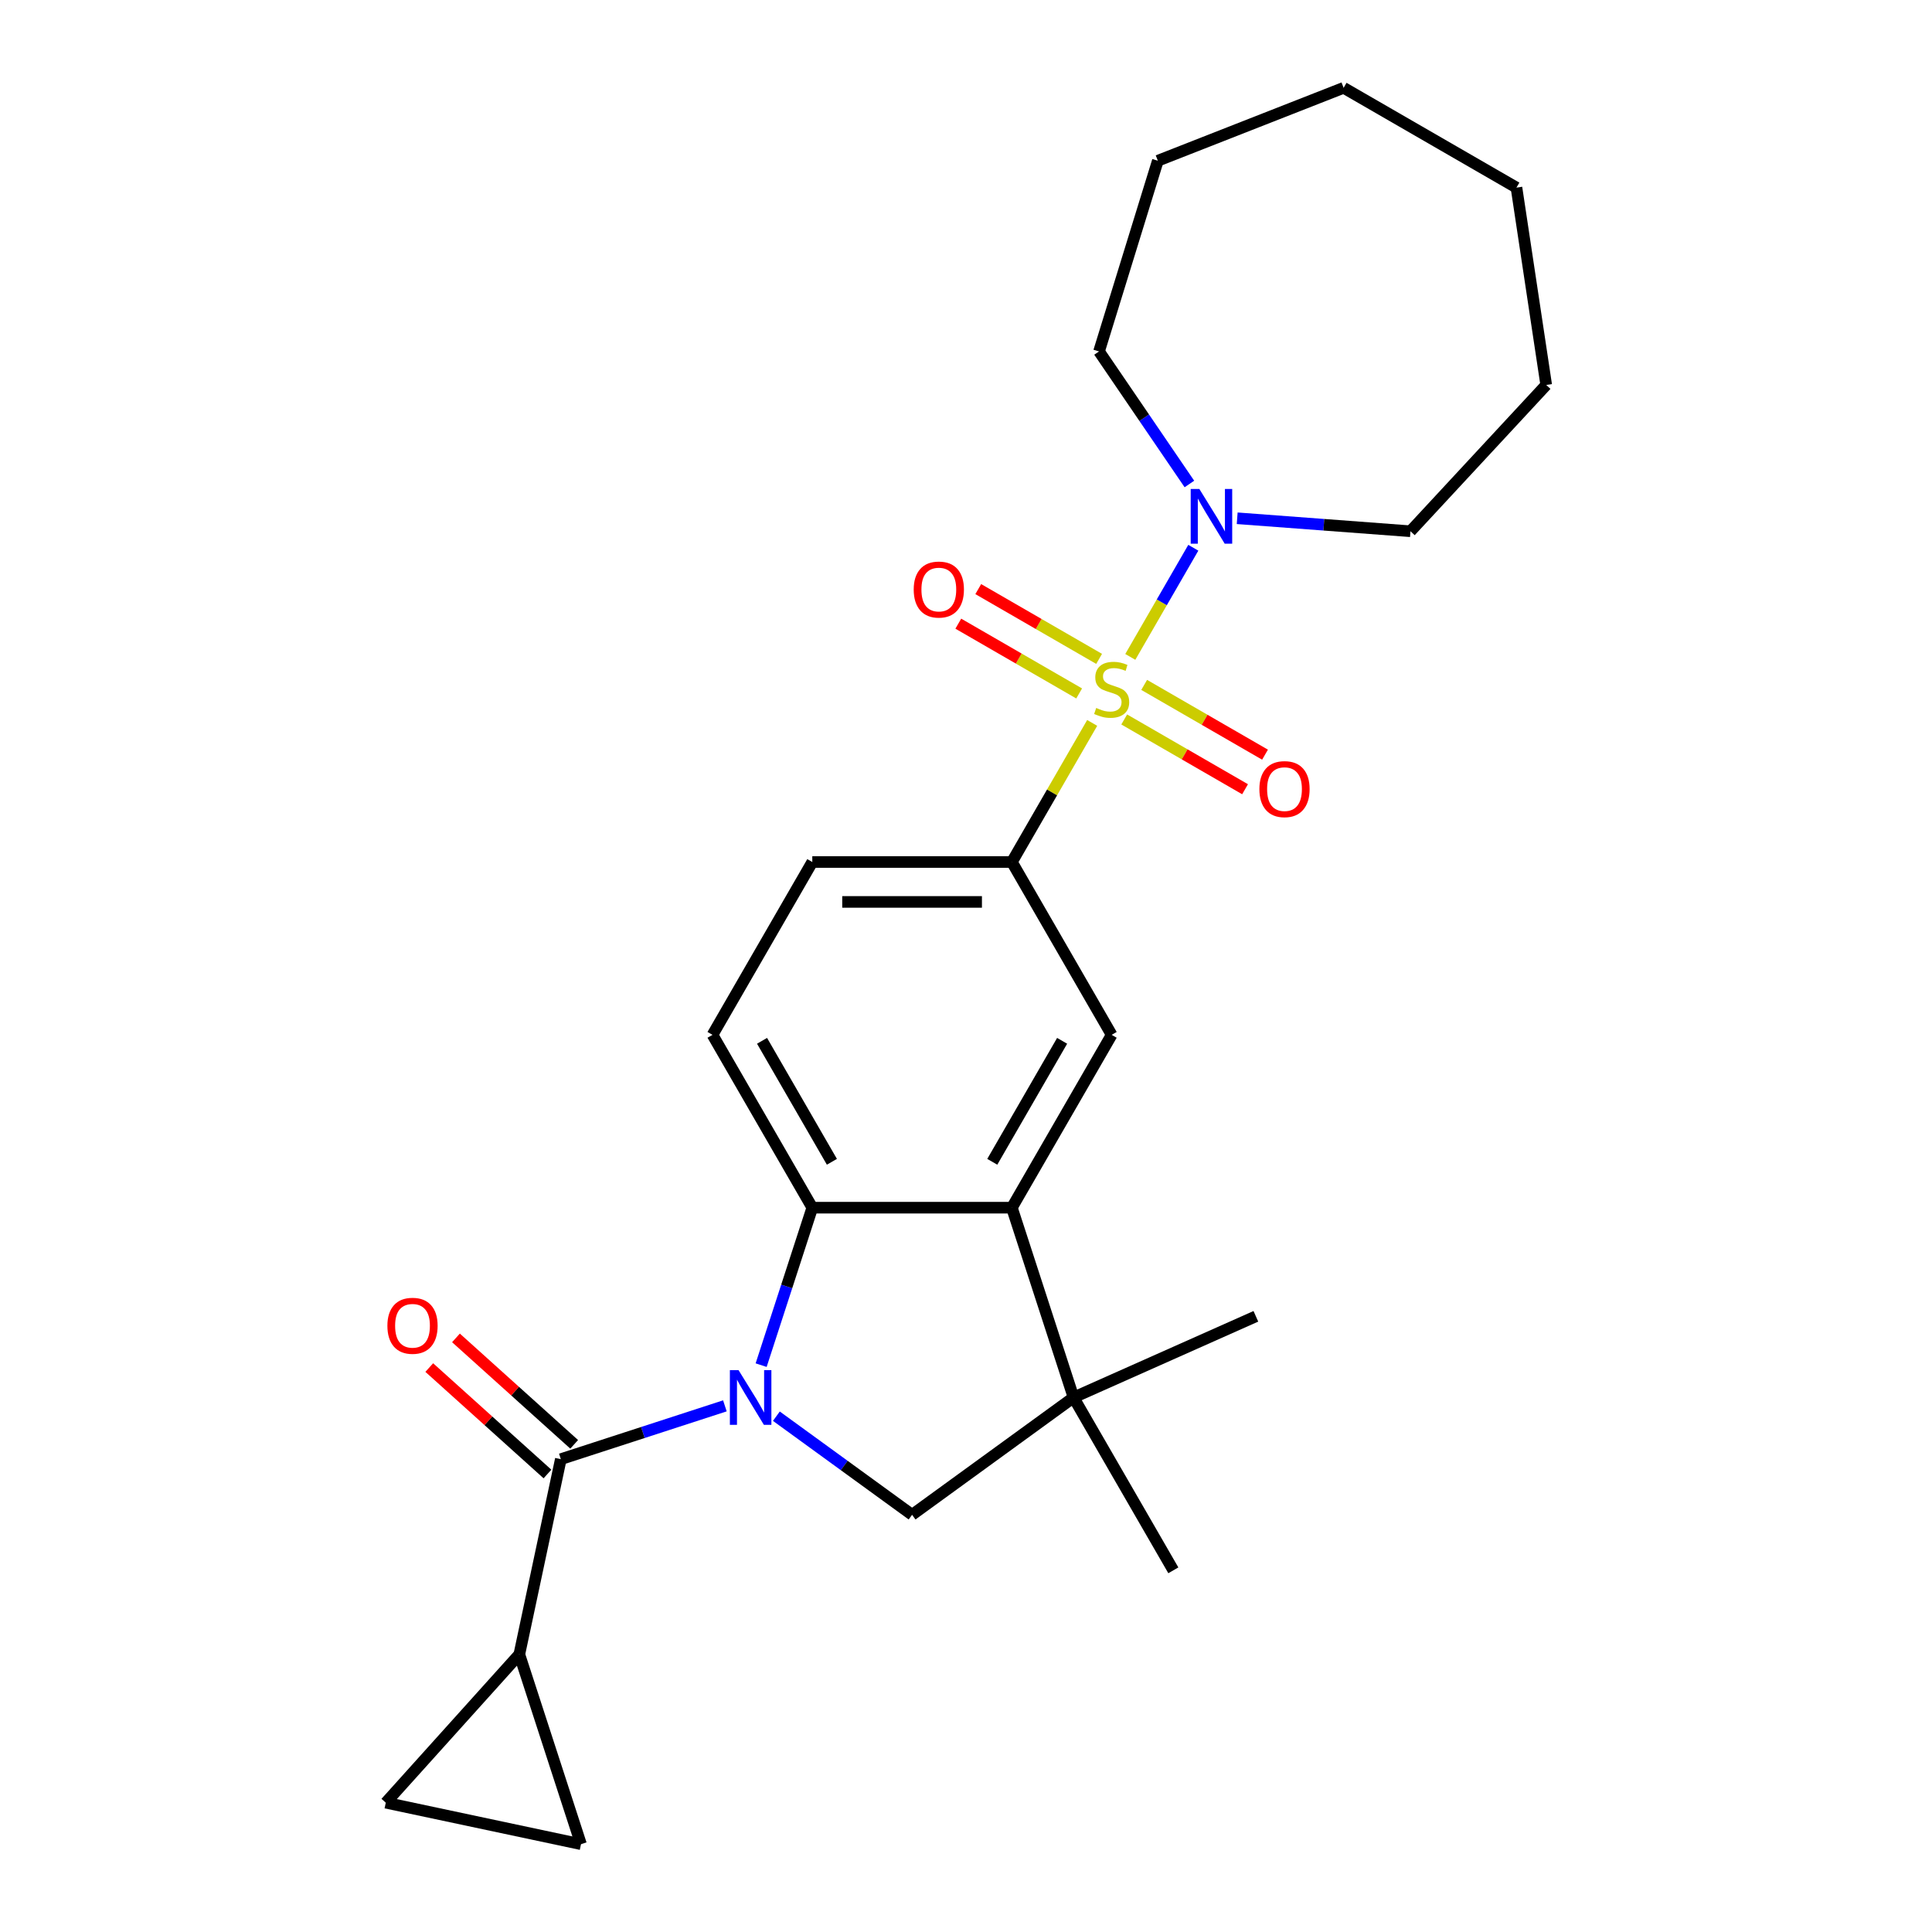 <?xml version='1.0' encoding='iso-8859-1'?>
<svg version='1.1' baseProfile='full'
              xmlns='http://www.w3.org/2000/svg'
                      xmlns:rdkit='http://www.rdkit.org/xml'
                      xmlns:xlink='http://www.w3.org/1999/xlink'
                  xml:space='preserve'
width='1000px' height='1000px' viewBox='0 0 1000 1000'>
<!-- END OF HEADER -->
<rect style='opacity:1.0;fill:#FFFFFF;stroke:none' width='1000' height='1000' x='0' y='0'> </rect>
<path class='bond-6' d='M 565.313,374.177 L 544.529,410.176' style='fill:none;fill-rule:evenodd;stroke:#CCCC00;stroke-width:6px;stroke-linecap:butt;stroke-linejoin:miter;stroke-opacity:1' />
<path class='bond-6' d='M 544.529,410.176 L 523.745,446.174' style='fill:none;fill-rule:evenodd;stroke:#000000;stroke-width:6px;stroke-linecap:butt;stroke-linejoin:miter;stroke-opacity:1' />
<path class='bond-7' d='M 585.038,340.012 L 601.348,311.763' style='fill:none;fill-rule:evenodd;stroke:#CCCC00;stroke-width:6px;stroke-linecap:butt;stroke-linejoin:miter;stroke-opacity:1' />
<path class='bond-7' d='M 601.348,311.763 L 617.657,283.515' style='fill:none;fill-rule:evenodd;stroke:#0000FF;stroke-width:6px;stroke-linecap:butt;stroke-linejoin:miter;stroke-opacity:1' />
<path class='bond-13' d='M 581.893,372.394 L 613.169,390.451' style='fill:none;fill-rule:evenodd;stroke:#CCCC00;stroke-width:6px;stroke-linecap:butt;stroke-linejoin:miter;stroke-opacity:1' />
<path class='bond-13' d='M 613.169,390.451 L 644.444,408.508' style='fill:none;fill-rule:evenodd;stroke:#FF0000;stroke-width:6px;stroke-linecap:butt;stroke-linejoin:miter;stroke-opacity:1' />
<path class='bond-13' d='M 592.223,354.502 L 623.499,372.559' style='fill:none;fill-rule:evenodd;stroke:#CCCC00;stroke-width:6px;stroke-linecap:butt;stroke-linejoin:miter;stroke-opacity:1' />
<path class='bond-13' d='M 623.499,372.559 L 654.774,390.616' style='fill:none;fill-rule:evenodd;stroke:#FF0000;stroke-width:6px;stroke-linecap:butt;stroke-linejoin:miter;stroke-opacity:1' />
<path class='bond-14' d='M 568.898,341.035 L 537.622,322.978' style='fill:none;fill-rule:evenodd;stroke:#CCCC00;stroke-width:6px;stroke-linecap:butt;stroke-linejoin:miter;stroke-opacity:1' />
<path class='bond-14' d='M 537.622,322.978 L 506.346,304.921' style='fill:none;fill-rule:evenodd;stroke:#FF0000;stroke-width:6px;stroke-linecap:butt;stroke-linejoin:miter;stroke-opacity:1' />
<path class='bond-14' d='M 558.568,358.927 L 527.292,340.87' style='fill:none;fill-rule:evenodd;stroke:#CCCC00;stroke-width:6px;stroke-linecap:butt;stroke-linejoin:miter;stroke-opacity:1' />
<path class='bond-14' d='M 527.292,340.87 L 496.016,322.813' style='fill:none;fill-rule:evenodd;stroke:#FF0000;stroke-width:6px;stroke-linecap:butt;stroke-linejoin:miter;stroke-opacity:1' />
<path class='bond-0' d='M 393.965,706.596 L 407.205,665.845' style='fill:none;fill-rule:evenodd;stroke:#0000FF;stroke-width:6px;stroke-linecap:butt;stroke-linejoin:miter;stroke-opacity:1' />
<path class='bond-0' d='M 407.205,665.845 L 420.446,625.095' style='fill:none;fill-rule:evenodd;stroke:#000000;stroke-width:6px;stroke-linecap:butt;stroke-linejoin:miter;stroke-opacity:1' />
<path class='bond-1' d='M 375.202,727.667 L 332.741,741.463' style='fill:none;fill-rule:evenodd;stroke:#0000FF;stroke-width:6px;stroke-linecap:butt;stroke-linejoin:miter;stroke-opacity:1' />
<path class='bond-1' d='M 332.741,741.463 L 290.281,755.26' style='fill:none;fill-rule:evenodd;stroke:#000000;stroke-width:6px;stroke-linecap:butt;stroke-linejoin:miter;stroke-opacity:1' />
<path class='bond-27' d='M 401.847,733.018 L 436.971,758.537' style='fill:none;fill-rule:evenodd;stroke:#0000FF;stroke-width:6px;stroke-linecap:butt;stroke-linejoin:miter;stroke-opacity:1' />
<path class='bond-27' d='M 436.971,758.537 L 472.096,784.056' style='fill:none;fill-rule:evenodd;stroke:#000000;stroke-width:6px;stroke-linecap:butt;stroke-linejoin:miter;stroke-opacity:1' />
<path class='bond-8' d='M 290.281,755.26 L 268.804,856.302' style='fill:none;fill-rule:evenodd;stroke:#000000;stroke-width:6px;stroke-linecap:butt;stroke-linejoin:miter;stroke-opacity:1' />
<path class='bond-15' d='M 297.193,747.583 L 266.601,720.038' style='fill:none;fill-rule:evenodd;stroke:#000000;stroke-width:6px;stroke-linecap:butt;stroke-linejoin:miter;stroke-opacity:1' />
<path class='bond-15' d='M 266.601,720.038 L 236.009,692.493' style='fill:none;fill-rule:evenodd;stroke:#FF0000;stroke-width:6px;stroke-linecap:butt;stroke-linejoin:miter;stroke-opacity:1' />
<path class='bond-15' d='M 283.369,762.936 L 252.777,735.391' style='fill:none;fill-rule:evenodd;stroke:#000000;stroke-width:6px;stroke-linecap:butt;stroke-linejoin:miter;stroke-opacity:1' />
<path class='bond-15' d='M 252.777,735.391 L 222.185,707.846' style='fill:none;fill-rule:evenodd;stroke:#FF0000;stroke-width:6px;stroke-linecap:butt;stroke-linejoin:miter;stroke-opacity:1' />
<path class='bond-2' d='M 420.446,625.095 L 368.796,535.635' style='fill:none;fill-rule:evenodd;stroke:#000000;stroke-width:6px;stroke-linecap:butt;stroke-linejoin:miter;stroke-opacity:1' />
<path class='bond-2' d='M 430.59,601.346 L 394.436,538.724' style='fill:none;fill-rule:evenodd;stroke:#000000;stroke-width:6px;stroke-linecap:butt;stroke-linejoin:miter;stroke-opacity:1' />
<path class='bond-25' d='M 420.446,625.095 L 523.745,625.095' style='fill:none;fill-rule:evenodd;stroke:#000000;stroke-width:6px;stroke-linecap:butt;stroke-linejoin:miter;stroke-opacity:1' />
<path class='bond-3' d='M 523.745,625.095 L 575.395,535.635' style='fill:none;fill-rule:evenodd;stroke:#000000;stroke-width:6px;stroke-linecap:butt;stroke-linejoin:miter;stroke-opacity:1' />
<path class='bond-3' d='M 513.601,601.346 L 549.756,538.724' style='fill:none;fill-rule:evenodd;stroke:#000000;stroke-width:6px;stroke-linecap:butt;stroke-linejoin:miter;stroke-opacity:1' />
<path class='bond-5' d='M 523.745,625.095 L 555.667,723.338' style='fill:none;fill-rule:evenodd;stroke:#000000;stroke-width:6px;stroke-linecap:butt;stroke-linejoin:miter;stroke-opacity:1' />
<path class='bond-4' d='M 472.096,784.056 L 555.667,723.338' style='fill:none;fill-rule:evenodd;stroke:#000000;stroke-width:6px;stroke-linecap:butt;stroke-linejoin:miter;stroke-opacity:1' />
<path class='bond-17' d='M 555.667,723.338 L 650.036,681.323' style='fill:none;fill-rule:evenodd;stroke:#000000;stroke-width:6px;stroke-linecap:butt;stroke-linejoin:miter;stroke-opacity:1' />
<path class='bond-18' d='M 555.667,723.338 L 607.317,812.798' style='fill:none;fill-rule:evenodd;stroke:#000000;stroke-width:6px;stroke-linecap:butt;stroke-linejoin:miter;stroke-opacity:1' />
<path class='bond-9' d='M 523.745,446.174 L 575.395,535.635' style='fill:none;fill-rule:evenodd;stroke:#000000;stroke-width:6px;stroke-linecap:butt;stroke-linejoin:miter;stroke-opacity:1' />
<path class='bond-16' d='M 523.745,446.174 L 420.446,446.174' style='fill:none;fill-rule:evenodd;stroke:#000000;stroke-width:6px;stroke-linecap:butt;stroke-linejoin:miter;stroke-opacity:1' />
<path class='bond-16' d='M 508.25,466.834 L 435.941,466.834' style='fill:none;fill-rule:evenodd;stroke:#000000;stroke-width:6px;stroke-linecap:butt;stroke-linejoin:miter;stroke-opacity:1' />
<path class='bond-19' d='M 615.63,250.512 L 592.242,216.208' style='fill:none;fill-rule:evenodd;stroke:#0000FF;stroke-width:6px;stroke-linecap:butt;stroke-linejoin:miter;stroke-opacity:1' />
<path class='bond-19' d='M 592.242,216.208 L 568.854,181.904' style='fill:none;fill-rule:evenodd;stroke:#000000;stroke-width:6px;stroke-linecap:butt;stroke-linejoin:miter;stroke-opacity:1' />
<path class='bond-20' d='M 640.367,268.253 L 685.212,271.613' style='fill:none;fill-rule:evenodd;stroke:#0000FF;stroke-width:6px;stroke-linecap:butt;stroke-linejoin:miter;stroke-opacity:1' />
<path class='bond-20' d='M 685.212,271.613 L 730.056,274.974' style='fill:none;fill-rule:evenodd;stroke:#000000;stroke-width:6px;stroke-linecap:butt;stroke-linejoin:miter;stroke-opacity:1' />
<path class='bond-10' d='M 268.804,856.302 L 300.725,954.545' style='fill:none;fill-rule:evenodd;stroke:#000000;stroke-width:6px;stroke-linecap:butt;stroke-linejoin:miter;stroke-opacity:1' />
<path class='bond-11' d='M 268.804,856.302 L 199.683,933.068' style='fill:none;fill-rule:evenodd;stroke:#000000;stroke-width:6px;stroke-linecap:butt;stroke-linejoin:miter;stroke-opacity:1' />
<path class='bond-28' d='M 300.725,954.545 L 199.683,933.068' style='fill:none;fill-rule:evenodd;stroke:#000000;stroke-width:6px;stroke-linecap:butt;stroke-linejoin:miter;stroke-opacity:1' />
<path class='bond-12' d='M 368.796,535.635 L 420.446,446.174' style='fill:none;fill-rule:evenodd;stroke:#000000;stroke-width:6px;stroke-linecap:butt;stroke-linejoin:miter;stroke-opacity:1' />
<path class='bond-21' d='M 568.854,181.904 L 599.302,83.194' style='fill:none;fill-rule:evenodd;stroke:#000000;stroke-width:6px;stroke-linecap:butt;stroke-linejoin:miter;stroke-opacity:1' />
<path class='bond-22' d='M 730.056,274.974 L 800.317,199.25' style='fill:none;fill-rule:evenodd;stroke:#000000;stroke-width:6px;stroke-linecap:butt;stroke-linejoin:miter;stroke-opacity:1' />
<path class='bond-23' d='M 599.302,83.194 L 695.461,45.455' style='fill:none;fill-rule:evenodd;stroke:#000000;stroke-width:6px;stroke-linecap:butt;stroke-linejoin:miter;stroke-opacity:1' />
<path class='bond-24' d='M 800.317,199.25 L 784.921,97.104' style='fill:none;fill-rule:evenodd;stroke:#000000;stroke-width:6px;stroke-linecap:butt;stroke-linejoin:miter;stroke-opacity:1' />
<path class='bond-26' d='M 695.461,45.455 L 784.921,97.104' style='fill:none;fill-rule:evenodd;stroke:#000000;stroke-width:6px;stroke-linecap:butt;stroke-linejoin:miter;stroke-opacity:1' />
<path  class='atom-0' d='M 567.395 366.434
Q 567.715 366.554, 569.035 367.114
Q 570.355 367.674, 571.795 368.034
Q 573.275 368.354, 574.715 368.354
Q 577.395 368.354, 578.955 367.074
Q 580.515 365.754, 580.515 363.474
Q 580.515 361.914, 579.715 360.954
Q 578.955 359.994, 577.755 359.474
Q 576.555 358.954, 574.555 358.354
Q 572.035 357.594, 570.515 356.874
Q 569.035 356.154, 567.955 354.634
Q 566.915 353.114, 566.915 350.554
Q 566.915 346.994, 569.315 344.794
Q 571.755 342.594, 576.555 342.594
Q 579.835 342.594, 583.555 344.154
L 582.635 347.234
Q 579.235 345.834, 576.675 345.834
Q 573.915 345.834, 572.395 346.994
Q 570.875 348.114, 570.915 350.074
Q 570.915 351.594, 571.675 352.514
Q 572.475 353.434, 573.595 353.954
Q 574.755 354.474, 576.675 355.074
Q 579.235 355.874, 580.755 356.674
Q 582.275 357.474, 583.355 359.114
Q 584.475 360.714, 584.475 363.474
Q 584.475 367.394, 581.835 369.514
Q 579.235 371.594, 574.875 371.594
Q 572.355 371.594, 570.435 371.034
Q 568.555 370.514, 566.315 369.594
L 567.395 366.434
' fill='#CCCC00'/>
<path  class='atom-1' d='M 382.265 709.178
L 391.545 724.178
Q 392.465 725.658, 393.945 728.338
Q 395.425 731.018, 395.505 731.178
L 395.505 709.178
L 399.265 709.178
L 399.265 737.498
L 395.385 737.498
L 385.425 721.098
Q 384.265 719.178, 383.025 716.978
Q 381.825 714.778, 381.465 714.098
L 381.465 737.498
L 377.785 737.498
L 377.785 709.178
L 382.265 709.178
' fill='#0000FF'/>
<path  class='atom-8' d='M 620.785 253.094
L 630.065 268.094
Q 630.985 269.574, 632.465 272.254
Q 633.945 274.934, 634.025 275.094
L 634.025 253.094
L 637.785 253.094
L 637.785 281.414
L 633.905 281.414
L 623.945 265.014
Q 622.785 263.094, 621.545 260.894
Q 620.345 258.694, 619.985 258.014
L 619.985 281.414
L 616.305 281.414
L 616.305 253.094
L 620.785 253.094
' fill='#0000FF'/>
<path  class='atom-14' d='M 651.855 408.444
Q 651.855 401.644, 655.215 397.844
Q 658.575 394.044, 664.855 394.044
Q 671.135 394.044, 674.495 397.844
Q 677.855 401.644, 677.855 408.444
Q 677.855 415.324, 674.455 419.244
Q 671.055 423.124, 664.855 423.124
Q 658.615 423.124, 655.215 419.244
Q 651.855 415.364, 651.855 408.444
M 664.855 419.924
Q 669.175 419.924, 671.495 417.044
Q 673.855 414.124, 673.855 408.444
Q 673.855 402.884, 671.495 400.084
Q 669.175 397.244, 664.855 397.244
Q 660.535 397.244, 658.175 400.044
Q 655.855 402.844, 655.855 408.444
Q 655.855 414.164, 658.175 417.044
Q 660.535 419.924, 664.855 419.924
' fill='#FF0000'/>
<path  class='atom-15' d='M 472.935 305.145
Q 472.935 298.345, 476.295 294.545
Q 479.655 290.745, 485.935 290.745
Q 492.215 290.745, 495.575 294.545
Q 498.935 298.345, 498.935 305.145
Q 498.935 312.025, 495.535 315.945
Q 492.135 319.825, 485.935 319.825
Q 479.695 319.825, 476.295 315.945
Q 472.935 312.065, 472.935 305.145
M 485.935 316.625
Q 490.255 316.625, 492.575 313.745
Q 494.935 310.825, 494.935 305.145
Q 494.935 299.585, 492.575 296.785
Q 490.255 293.945, 485.935 293.945
Q 481.615 293.945, 479.255 296.745
Q 476.935 299.545, 476.935 305.145
Q 476.935 310.865, 479.255 313.745
Q 481.615 316.625, 485.935 316.625
' fill='#FF0000'/>
<path  class='atom-16' d='M 200.514 686.219
Q 200.514 679.419, 203.874 675.619
Q 207.234 671.819, 213.514 671.819
Q 219.794 671.819, 223.154 675.619
Q 226.514 679.419, 226.514 686.219
Q 226.514 693.099, 223.114 697.019
Q 219.714 700.899, 213.514 700.899
Q 207.274 700.899, 203.874 697.019
Q 200.514 693.139, 200.514 686.219
M 213.514 697.699
Q 217.834 697.699, 220.154 694.819
Q 222.514 691.899, 222.514 686.219
Q 222.514 680.659, 220.154 677.859
Q 217.834 675.019, 213.514 675.019
Q 209.194 675.019, 206.834 677.819
Q 204.514 680.619, 204.514 686.219
Q 204.514 691.939, 206.834 694.819
Q 209.194 697.699, 213.514 697.699
' fill='#FF0000'/>
</svg>
